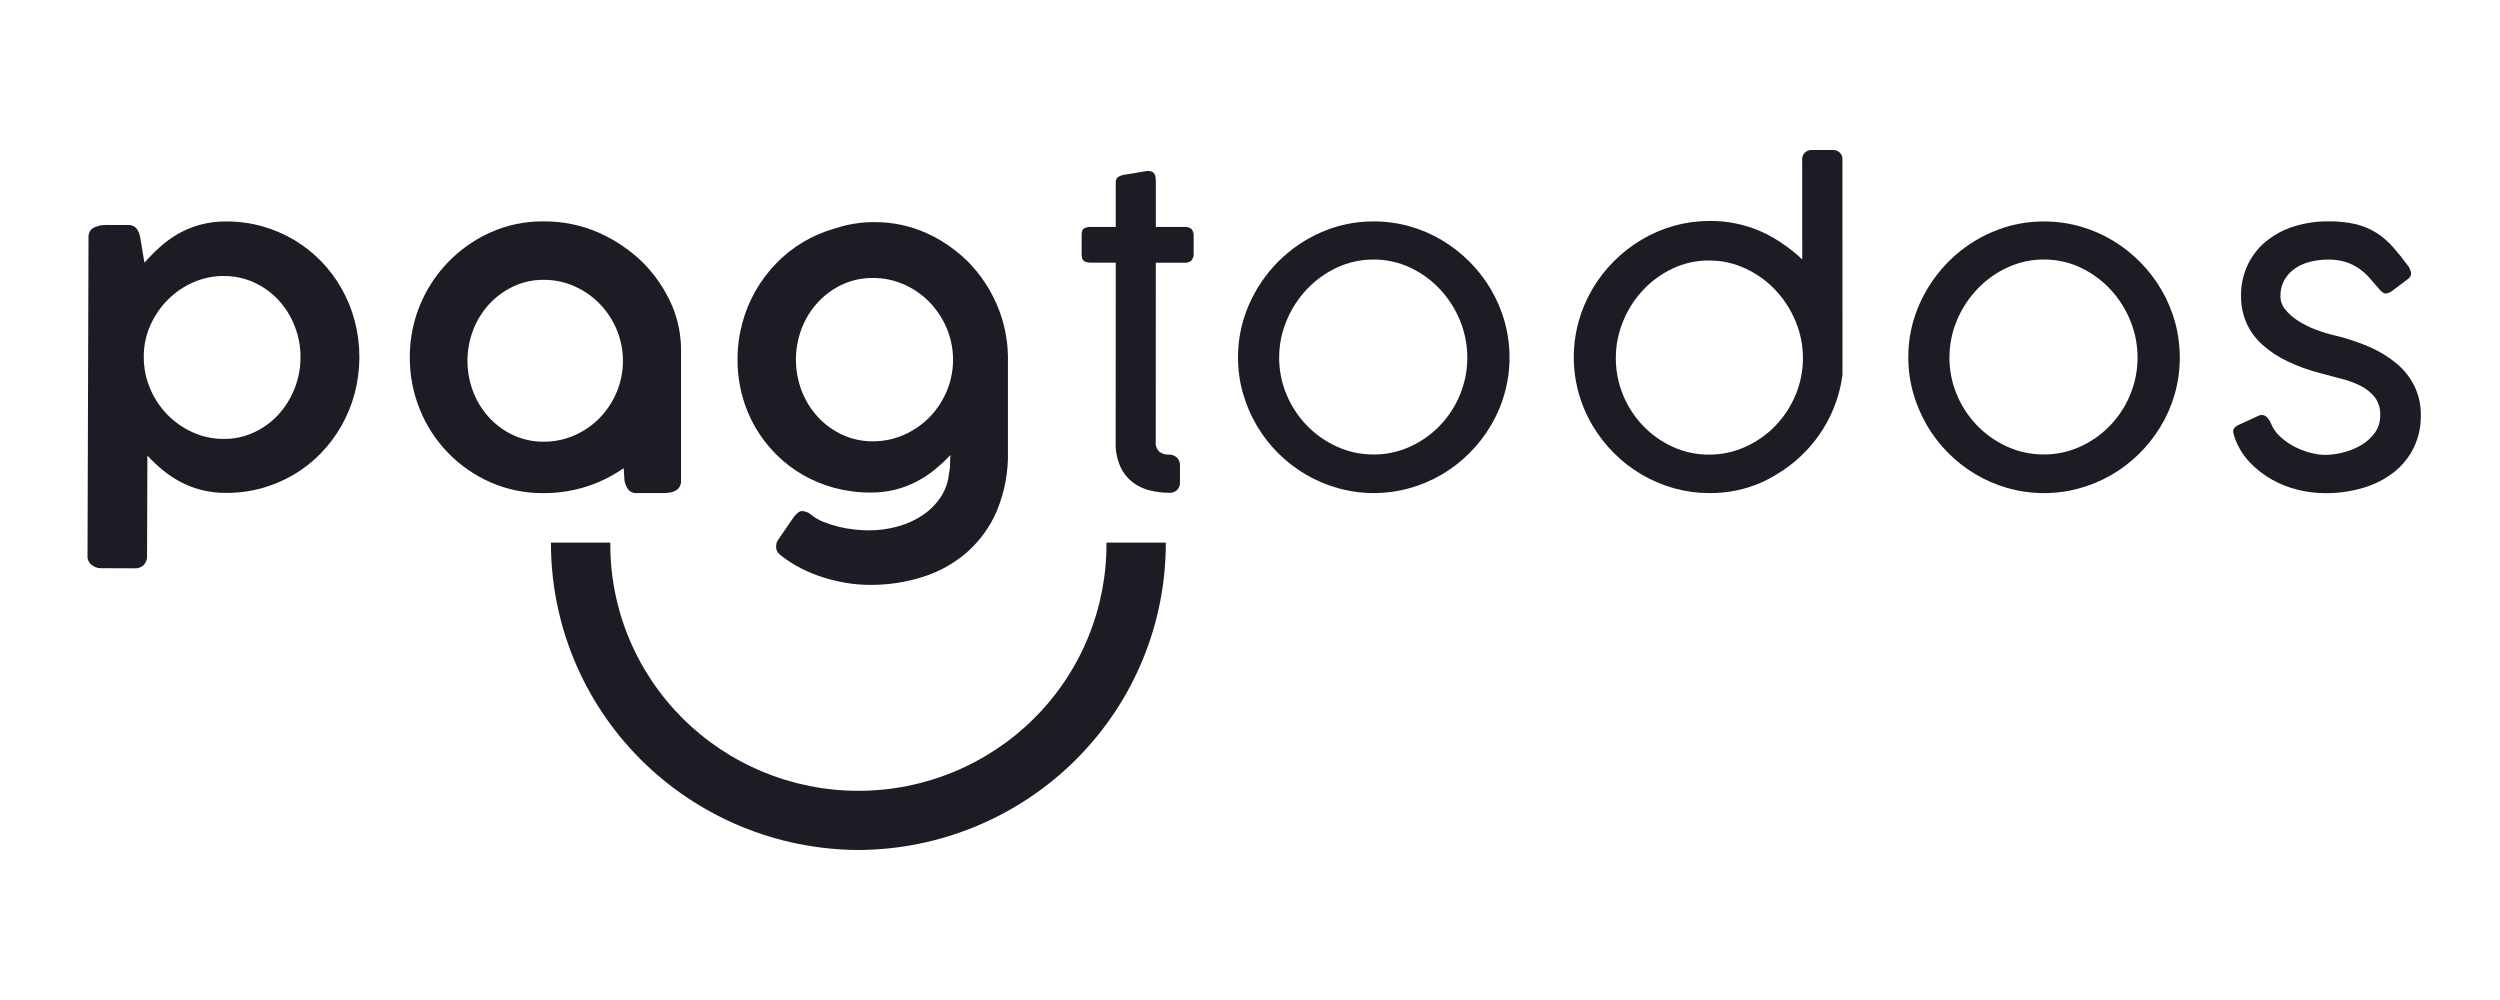<svg width="200" height="80" viewBox="0 0 200 80" fill="none" xmlns="http://www.w3.org/2000/svg">
<path d="M93.553 39.425C93.038 39.423 92.525 39.362 92.023 39.242C91.524 39.127 91.053 38.91 90.642 38.605C90.214 38.277 89.871 37.851 89.642 37.364C89.361 36.732 89.228 36.045 89.254 35.354L89.259 21.014H87.342C87.13 21.028 86.918 20.985 86.729 20.89C86.597 20.807 86.531 20.623 86.531 20.336V18.798C86.531 18.511 86.598 18.332 86.73 18.26C86.923 18.177 87.133 18.14 87.342 18.153H89.26V14.63C89.246 14.486 89.288 14.342 89.376 14.226C89.487 14.124 89.623 14.053 89.77 14.019C89.903 13.984 90.039 13.959 90.176 13.944C90.38 13.917 90.592 13.882 90.813 13.838C91.076 13.793 91.362 13.743 91.673 13.689C91.822 13.663 91.976 13.675 92.12 13.722C92.22 13.758 92.305 13.829 92.359 13.92C92.411 14.015 92.442 14.119 92.45 14.227C92.461 14.342 92.466 14.466 92.467 14.599V18.155H94.766C94.965 18.139 95.164 18.199 95.32 18.323C95.454 18.491 95.517 18.705 95.493 18.919V20.225C95.514 20.444 95.452 20.662 95.319 20.837C95.244 20.903 95.156 20.954 95.061 20.985C94.966 21.016 94.865 21.028 94.765 21.019H92.466L92.46 35.326C92.444 35.473 92.461 35.622 92.51 35.762C92.559 35.902 92.638 36.03 92.743 36.136C92.966 36.302 93.241 36.385 93.52 36.368C93.752 36.361 93.978 36.444 94.148 36.6C94.233 36.684 94.299 36.785 94.342 36.896C94.385 37.007 94.403 37.126 94.397 37.245V38.602C94.402 38.713 94.384 38.824 94.344 38.928C94.304 39.031 94.243 39.126 94.165 39.205C94.082 39.28 93.986 39.338 93.881 39.376C93.776 39.413 93.665 39.43 93.553 39.425Z" fill="#1D1C24"/>
<path d="M99.042 28.603C99.033 27.155 99.328 25.721 99.909 24.393C100.469 23.104 101.266 21.928 102.258 20.928C103.247 19.933 104.418 19.134 105.709 18.576C107.028 18 108.455 17.706 109.896 17.713C110.862 17.711 111.822 17.841 112.752 18.101C113.661 18.354 114.532 18.726 115.342 19.207C116.958 20.168 118.304 21.516 119.259 23.127C119.741 23.941 120.114 24.814 120.369 25.723C120.759 27.114 120.862 28.568 120.671 29.999C120.481 31.43 120.003 32.809 119.263 34.052C118.787 34.853 118.212 35.592 117.551 36.252C116.894 36.911 116.155 37.484 115.352 37.956C114.54 38.434 113.668 38.803 112.759 39.056C110.891 39.575 108.916 39.575 107.048 39.056C106.14 38.804 105.269 38.434 104.457 37.958C102.842 37.007 101.497 35.665 100.549 34.056C100.07 33.243 99.697 32.374 99.439 31.468C99.173 30.536 99.039 29.572 99.042 28.603ZM102.333 28.603C102.329 29.625 102.532 30.638 102.93 31.58C103.312 32.494 103.862 33.33 104.552 34.044C105.238 34.751 106.051 35.323 106.951 35.73C107.874 36.151 108.879 36.365 109.895 36.358C110.903 36.364 111.9 36.149 112.815 35.728C113.709 35.32 114.517 34.747 115.196 34.04C115.88 33.325 116.424 32.489 116.799 31.576C117.582 29.674 117.582 27.542 116.799 25.64C116.422 24.715 115.878 23.866 115.193 23.135C114.517 22.414 113.708 21.828 112.811 21.407C111.899 20.977 110.901 20.757 109.891 20.764C108.873 20.757 107.867 20.978 106.947 21.41C106.045 21.831 105.232 22.418 104.55 23.139C103.861 23.87 103.312 24.719 102.929 25.646C102.535 26.582 102.333 27.587 102.334 28.602L102.333 28.603Z" fill="#1D1C24"/>
<path d="M152.665 28.488C152.671 27.041 152.981 25.61 153.576 24.288C154.15 23.005 154.959 21.838 155.962 20.848C156.962 19.864 158.141 19.079 159.437 18.534C160.763 17.973 162.193 17.694 163.634 17.716C164.6 17.724 165.559 17.865 166.486 18.135C167.393 18.398 168.26 18.779 169.065 19.269C170.67 20.245 172.003 21.607 172.94 23.228C173.413 24.047 173.777 24.924 174.022 25.836C174.523 27.72 174.503 29.702 173.966 31.575C173.703 32.479 173.322 33.346 172.831 34.151C172.346 34.948 171.763 35.681 171.095 36.335C170.431 36.986 169.685 37.551 168.877 38.015C168.06 38.483 167.185 38.844 166.274 39.088C164.402 39.588 162.427 39.569 160.564 39.032C159.658 38.77 158.791 38.392 157.985 37.906C156.38 36.939 155.049 35.582 154.118 33.964C153.648 33.146 153.284 32.273 153.035 31.364C152.777 30.428 152.652 29.459 152.665 28.488ZM155.956 28.521C155.94 29.543 156.132 30.558 156.52 31.504C156.892 32.423 157.433 33.264 158.115 33.985C158.793 34.7 159.601 35.28 160.496 35.697C161.415 36.127 162.418 36.352 163.434 36.355C164.442 36.372 165.441 36.167 166.36 35.756C167.258 35.357 168.072 34.793 168.759 34.093C169.45 33.385 170.003 32.555 170.388 31.645C171.189 29.751 171.211 27.62 170.448 25.71C170.081 24.781 169.545 23.927 168.869 23.19C168.2 22.462 167.398 21.867 166.505 21.437C165.598 20.997 164.602 20.767 163.592 20.762C162.575 20.745 161.566 20.956 160.642 21.378C159.735 21.789 158.916 22.367 158.226 23.082C157.529 23.805 156.971 24.648 156.579 25.571C156.176 26.503 155.965 27.506 155.957 28.521H155.956Z" fill="#1D1C24"/>
<path d="M178.782 35.036C178.736 34.903 178.697 34.767 178.666 34.63C178.643 34.542 178.646 34.45 178.674 34.364C178.702 34.291 178.748 34.226 178.807 34.173C178.885 34.106 178.971 34.05 179.064 34.005L180.643 33.278C180.743 33.22 180.858 33.194 180.973 33.201C181.088 33.208 181.198 33.249 181.29 33.318C181.446 33.459 181.571 33.63 181.655 33.822C181.824 34.258 182.094 34.647 182.444 34.959C182.795 35.279 183.189 35.55 183.614 35.763C184.021 35.968 184.45 36.127 184.892 36.236C185.255 36.332 185.629 36.385 186.004 36.393C186.474 36.387 186.942 36.326 187.398 36.211C187.901 36.092 188.384 35.902 188.833 35.647C189.274 35.399 189.658 35.062 189.961 34.66C190.269 34.245 190.429 33.74 190.417 33.224C190.442 32.708 190.29 32.199 189.986 31.781C189.682 31.403 189.3 31.094 188.866 30.876C188.375 30.627 187.857 30.435 187.322 30.304C186.753 30.16 186.186 30.011 185.621 29.856C184.704 29.619 183.812 29.294 182.958 28.886C182.233 28.541 181.563 28.094 180.967 27.558C180.434 27.075 180.007 26.488 179.714 25.833C179.418 25.143 179.271 24.399 179.283 23.649C179.272 22.814 179.448 21.986 179.797 21.226C180.133 20.505 180.623 19.865 181.232 19.351C181.883 18.811 182.632 18.4 183.439 18.14C184.358 17.843 185.319 17.697 186.285 17.709C187.025 17.696 187.764 17.774 188.485 17.94C189.064 18.08 189.616 18.313 190.12 18.629C190.607 18.943 191.048 19.323 191.431 19.756C191.829 20.204 192.244 20.722 192.676 21.308C192.79 21.48 192.864 21.676 192.891 21.881C192.886 21.978 192.856 22.073 192.803 22.155C192.751 22.238 192.678 22.306 192.592 22.353L191.295 23.331C191.041 23.476 190.847 23.514 190.714 23.448C190.546 23.351 190.399 23.221 190.283 23.066C190.028 22.767 189.779 22.48 189.536 22.203C189.289 21.927 189.01 21.682 188.704 21.472C188.381 21.25 188.025 21.076 187.65 20.958C187.196 20.822 186.723 20.757 186.249 20.767C185.773 20.766 185.3 20.822 184.839 20.935C184.403 21.038 183.99 21.217 183.619 21.465C183.264 21.704 182.969 22.019 182.756 22.387C182.532 22.791 182.421 23.246 182.433 23.706C182.435 24.098 182.576 24.477 182.831 24.776C183.121 25.122 183.463 25.422 183.846 25.663C184.269 25.936 184.72 26.164 185.191 26.344C185.65 26.523 186.121 26.673 186.6 26.792C187.585 27.014 188.548 27.325 189.477 27.72C190.282 28.058 191.034 28.511 191.709 29.064C192.312 29.564 192.803 30.183 193.152 30.881C193.505 31.614 193.681 32.417 193.667 33.229C193.681 34.127 193.485 35.016 193.095 35.826C192.718 36.59 192.174 37.26 191.502 37.786C190.776 38.346 189.952 38.765 189.07 39.023C188.075 39.318 187.04 39.464 186.001 39.454C185.277 39.451 184.555 39.362 183.852 39.189C183.124 39.015 182.423 38.742 181.77 38.376C181.112 38.008 180.513 37.544 179.994 36.999C179.456 36.436 179.044 35.767 178.782 35.036Z" fill="#1D1C24"/>
<path d="M147.173 12.199C147.035 12.069 146.851 11.997 146.66 12.001H144.937C144.834 11.996 144.732 12.013 144.636 12.05C144.541 12.087 144.454 12.144 144.382 12.217C144.315 12.284 144.262 12.365 144.227 12.453C144.191 12.541 144.173 12.635 144.175 12.73L144.178 20.759C143.748 20.343 143.285 19.963 142.793 19.623C142.191 19.186 141.544 18.813 140.863 18.51C139.574 17.947 138.178 17.662 136.77 17.675C136.362 17.676 135.956 17.701 135.551 17.748C135.517 17.752 135.484 17.754 135.45 17.758C135.374 17.766 135.299 17.777 135.225 17.787C134.779 17.852 134.338 17.945 133.904 18.067C132.997 18.323 132.128 18.697 131.32 19.178C129.703 20.141 128.356 21.492 127.402 23.107C126.921 23.922 126.548 24.796 126.294 25.707C125.905 27.101 125.803 28.558 125.994 29.991C126.185 31.425 126.666 32.806 127.407 34.051C127.885 34.853 128.461 35.593 129.123 36.253C129.781 36.913 130.522 37.486 131.327 37.959C132.14 38.437 133.012 38.807 133.921 39.06C134.83 39.314 135.768 39.444 136.712 39.447C136.735 39.447 136.757 39.447 136.78 39.447C138.188 39.459 139.582 39.176 140.872 38.617C141.344 38.406 141.799 38.162 142.235 37.886C142.263 37.868 142.291 37.851 142.319 37.833C142.447 37.754 142.574 37.673 142.699 37.589C143.976 36.723 145.054 35.599 145.864 34.291C146.674 32.983 147.197 31.52 147.398 29.997V27.141L147.394 12.731C147.398 12.632 147.38 12.533 147.342 12.441C147.304 12.35 147.246 12.267 147.173 12.199ZM143.641 31.608C143.262 32.518 142.716 33.35 142.03 34.062C141.347 34.768 140.535 35.338 139.637 35.742C138.722 36.16 137.725 36.374 136.718 36.369C135.715 36.376 134.724 36.162 133.814 35.744C132.925 35.338 132.121 34.768 131.446 34.064C130.764 33.352 130.223 32.52 129.849 31.611C129.071 29.716 129.071 27.594 129.849 25.7C130.223 24.778 130.764 23.933 131.444 23.204C132.116 22.486 132.92 21.902 133.812 21.482C134.719 21.053 135.711 20.834 136.716 20.839C137.725 20.834 138.723 21.053 139.636 21.481C140.537 21.898 141.349 22.481 142.03 23.2C142.716 23.928 143.262 24.773 143.643 25.695C144.034 26.631 144.235 27.636 144.235 28.65C144.235 29.665 144.034 30.669 143.643 31.606L143.641 31.608Z" fill="#1D1C24"/>
<path d="M7.681 18.144C7.819 18.079 7.967 18.038 8.119 18.021C8.264 18.005 8.411 17.997 8.557 17.997L10.228 18.002C10.36 17.989 10.492 18.009 10.614 18.058C10.737 18.107 10.845 18.186 10.93 18.286C11.078 18.499 11.176 18.742 11.217 18.997L11.556 21.016C11.944 20.576 12.356 20.158 12.792 19.764C13.236 19.362 13.723 19.009 14.243 18.71C14.795 18.395 15.384 18.15 15.998 17.982C16.699 17.794 17.423 17.705 18.149 17.716C19.119 17.715 20.085 17.849 21.018 18.114C21.911 18.369 22.766 18.739 23.562 19.214C24.346 19.683 25.064 20.253 25.699 20.908C26.337 21.568 26.888 22.306 27.337 23.105C27.797 23.924 28.15 24.798 28.387 25.705C28.878 27.605 28.872 29.597 28.369 31.494C27.889 33.294 26.953 34.942 25.65 36.282C25.014 36.937 24.291 37.505 23.503 37.97C22.701 38.441 21.841 38.806 20.944 39.054C20.012 39.312 19.048 39.439 18.081 39.433C17.416 39.437 16.752 39.357 16.107 39.195C15.528 39.047 14.967 38.832 14.438 38.554C13.934 38.286 13.459 37.969 13.019 37.606C12.586 37.248 12.175 36.862 11.791 36.453L11.765 44.507C11.771 44.756 11.681 44.998 11.516 45.185C11.42 45.283 11.303 45.359 11.174 45.407C11.045 45.456 10.907 45.475 10.77 45.465L8.025 45.456C7.774 45.448 7.532 45.357 7.339 45.198C7.229 45.117 7.141 45.01 7.082 44.887C7.023 44.764 6.995 44.629 7.001 44.493L7.081 18.973C7.071 18.779 7.127 18.587 7.24 18.428C7.353 18.289 7.507 18.189 7.681 18.144ZM24.04 28.584C24.046 27.732 23.889 26.887 23.577 26.094C23.281 25.33 22.846 24.628 22.293 24.022C21.747 23.429 21.088 22.949 20.354 22.61C19.593 22.257 18.763 22.077 17.924 22.081C17.078 22.073 16.24 22.245 15.466 22.585C14.712 22.916 14.026 23.382 13.444 23.96C12.858 24.544 12.385 25.229 12.047 25.982C11.698 26.751 11.512 27.584 11.503 28.428V28.544C11.496 29.407 11.665 30.262 11.999 31.059C12.319 31.834 12.783 32.542 13.365 33.147C13.945 33.747 14.634 34.232 15.396 34.577C16.176 34.933 17.024 35.116 17.883 35.114C18.723 35.123 19.555 34.945 20.317 34.592C21.053 34.252 21.715 33.771 22.264 33.176C22.821 32.568 23.261 31.863 23.561 31.096C23.879 30.296 24.041 29.444 24.04 28.584Z" fill="#1D1C24"/>
<path d="M79.743 24.357C79.197 23.093 78.423 21.938 77.459 20.951C77.124 20.616 76.767 20.304 76.39 20.016C75.68 19.46 74.904 18.994 74.078 18.628C72.78 18.055 71.374 17.762 69.953 17.77C68.88 17.764 67.812 17.934 66.795 18.274L66.781 18.277L66.749 18.288C65.866 18.54 65.02 18.905 64.233 19.374C63.446 19.845 62.725 20.417 62.09 21.076C61.449 21.738 60.894 22.477 60.438 23.276C59.973 24.093 59.616 24.967 59.376 25.875C59.125 26.818 59 27.789 59.003 28.764C58.999 29.739 59.125 30.711 59.377 31.654C59.85 33.429 60.787 35.05 62.092 36.351C62.73 36.991 63.451 37.543 64.235 37.995C64.983 38.423 65.781 38.757 66.612 38.989C66.669 39.006 66.725 39.025 66.784 39.04C67.719 39.286 68.681 39.409 69.648 39.405C70.313 39.41 70.976 39.332 71.622 39.172C72.209 39.025 72.777 38.81 73.314 38.532C73.829 38.265 74.316 37.946 74.766 37.581C75.214 37.215 75.638 36.821 76.036 36.402C76.013 36.634 76.003 36.886 76.003 37.157C76.003 37.317 75.989 37.478 75.963 37.636C75.953 37.712 75.938 37.787 75.92 37.861C75.862 38.535 75.636 39.185 75.265 39.753C74.889 40.323 74.403 40.814 73.837 41.198C73.228 41.61 72.555 41.918 71.844 42.111C71.08 42.324 70.289 42.431 69.495 42.428C69.115 42.425 68.735 42.403 68.358 42.362C67.927 42.316 67.5 42.242 67.079 42.138C66.66 42.035 66.25 41.902 65.85 41.739C65.491 41.599 65.157 41.4 64.862 41.151C64.758 41.061 64.637 40.993 64.505 40.951C64.405 40.922 64.302 40.899 64.198 40.885C64.078 40.884 63.962 40.922 63.866 40.993C63.743 41.087 63.631 41.196 63.534 41.316L62.289 43.127C62.213 43.223 62.156 43.333 62.123 43.45C62.101 43.54 62.09 43.632 62.09 43.725C62.084 43.894 62.133 44.06 62.231 44.198C62.328 44.327 62.449 44.437 62.587 44.522C63.059 44.886 63.566 45.205 64.099 45.474C64.659 45.759 65.243 45.997 65.843 46.187C66.454 46.381 67.078 46.53 67.71 46.635C68.339 46.739 68.975 46.791 69.612 46.792C71.052 46.8 72.483 46.581 73.854 46.144C75.148 45.734 76.343 45.064 77.365 44.175C78.399 43.258 79.216 42.123 79.755 40.855C80.374 39.357 80.673 37.749 80.635 36.131V28.896V28.453C80.606 27.043 80.303 25.652 79.743 24.357ZM75.704 31.368C75.379 32.125 74.915 32.815 74.335 33.402C73.754 33.987 73.067 34.458 72.309 34.789C71.531 35.133 70.687 35.309 69.835 35.305C68.99 35.313 68.153 35.135 67.386 34.782C66.648 34.44 65.985 33.958 65.435 33.363C64.874 32.755 64.434 32.048 64.138 31.279C63.518 29.664 63.518 27.879 64.138 26.265C64.434 25.495 64.874 24.788 65.435 24.181C65.985 23.585 66.648 23.103 67.385 22.761C68.153 22.408 68.989 22.229 69.835 22.237C70.686 22.233 71.53 22.408 72.308 22.751C73.067 23.083 73.755 23.556 74.334 24.145C74.913 24.737 75.378 25.429 75.705 26.187C76.043 26.964 76.226 27.798 76.244 28.644V28.91C76.226 29.756 76.042 30.591 75.704 31.368H75.704Z" fill="#1D1C24"/>
<path d="M54.483 28.116C54.499 26.861 54.257 25.617 53.77 24.459L53.759 24.435C53.199 23.143 52.397 21.967 51.397 20.971C51.047 20.629 50.676 20.311 50.284 20.019C49.538 19.45 48.726 18.972 47.864 18.597C46.486 18.002 44.997 17.7 43.495 17.71C42.028 17.694 40.576 17.994 39.239 18.591C37.308 19.46 35.672 20.865 34.527 22.636C33.382 24.407 32.777 26.469 32.784 28.573C32.784 28.614 32.784 28.653 32.784 28.693C32.79 30.085 33.062 31.463 33.587 32.754C34.629 35.351 36.651 37.441 39.223 38.578C40.562 39.166 42.013 39.464 43.478 39.45C44.712 39.456 45.938 39.259 47.106 38.864C47.356 38.779 47.605 38.688 47.849 38.584C48.569 38.277 49.255 37.898 49.898 37.453L49.959 38.461C50.011 38.714 50.114 38.955 50.262 39.167C50.353 39.269 50.467 39.348 50.594 39.397C50.722 39.445 50.86 39.463 50.996 39.447H53.049C53.228 39.448 53.407 39.434 53.584 39.407C53.741 39.384 53.894 39.334 54.035 39.259C54.165 39.189 54.276 39.087 54.355 38.964C54.445 38.818 54.489 38.649 54.483 38.478V28.113V28.116ZM45.979 34.818C45.196 35.164 44.347 35.34 43.49 35.334C42.653 35.342 41.825 35.165 41.065 34.815C40.336 34.476 39.68 33.998 39.136 33.408C38.582 32.807 38.148 32.107 37.856 31.346C37.243 29.748 37.244 27.982 37.859 26.384C38.153 25.623 38.588 24.924 39.142 24.323C39.688 23.733 40.344 23.254 41.074 22.912C41.832 22.557 42.661 22.378 43.499 22.387C44.357 22.382 45.206 22.562 45.987 22.915C46.742 23.254 47.425 23.734 47.999 24.329C48.572 24.928 49.029 25.627 49.345 26.392C50.001 27.982 49.999 29.764 49.342 31.353C49.025 32.117 48.567 32.816 47.993 33.414C47.419 34.008 46.735 34.484 45.979 34.817L45.979 34.818Z" fill="#1D1C24"/>
<path d="M68.67 68C75.213 67.97 81.477 65.364 86.088 60.754C90.699 56.143 93.279 49.905 93.264 43.408H88.517C88.537 46.008 88.038 48.587 87.049 50.995C86.061 53.404 84.602 55.594 82.757 57.44C80.912 59.285 78.718 60.75 76.3 61.75C73.882 62.75 71.289 63.265 68.67 63.265C66.051 63.265 63.458 62.75 61.041 61.75C58.623 60.75 56.428 59.285 54.583 57.44C52.738 55.594 51.28 53.404 50.291 50.995C49.303 48.587 48.804 46.008 48.824 43.408H44.076C44.061 49.905 46.642 56.143 51.252 60.754C55.863 65.364 62.127 67.97 68.67 68Z" fill="#1D1C24"/>
</svg>
